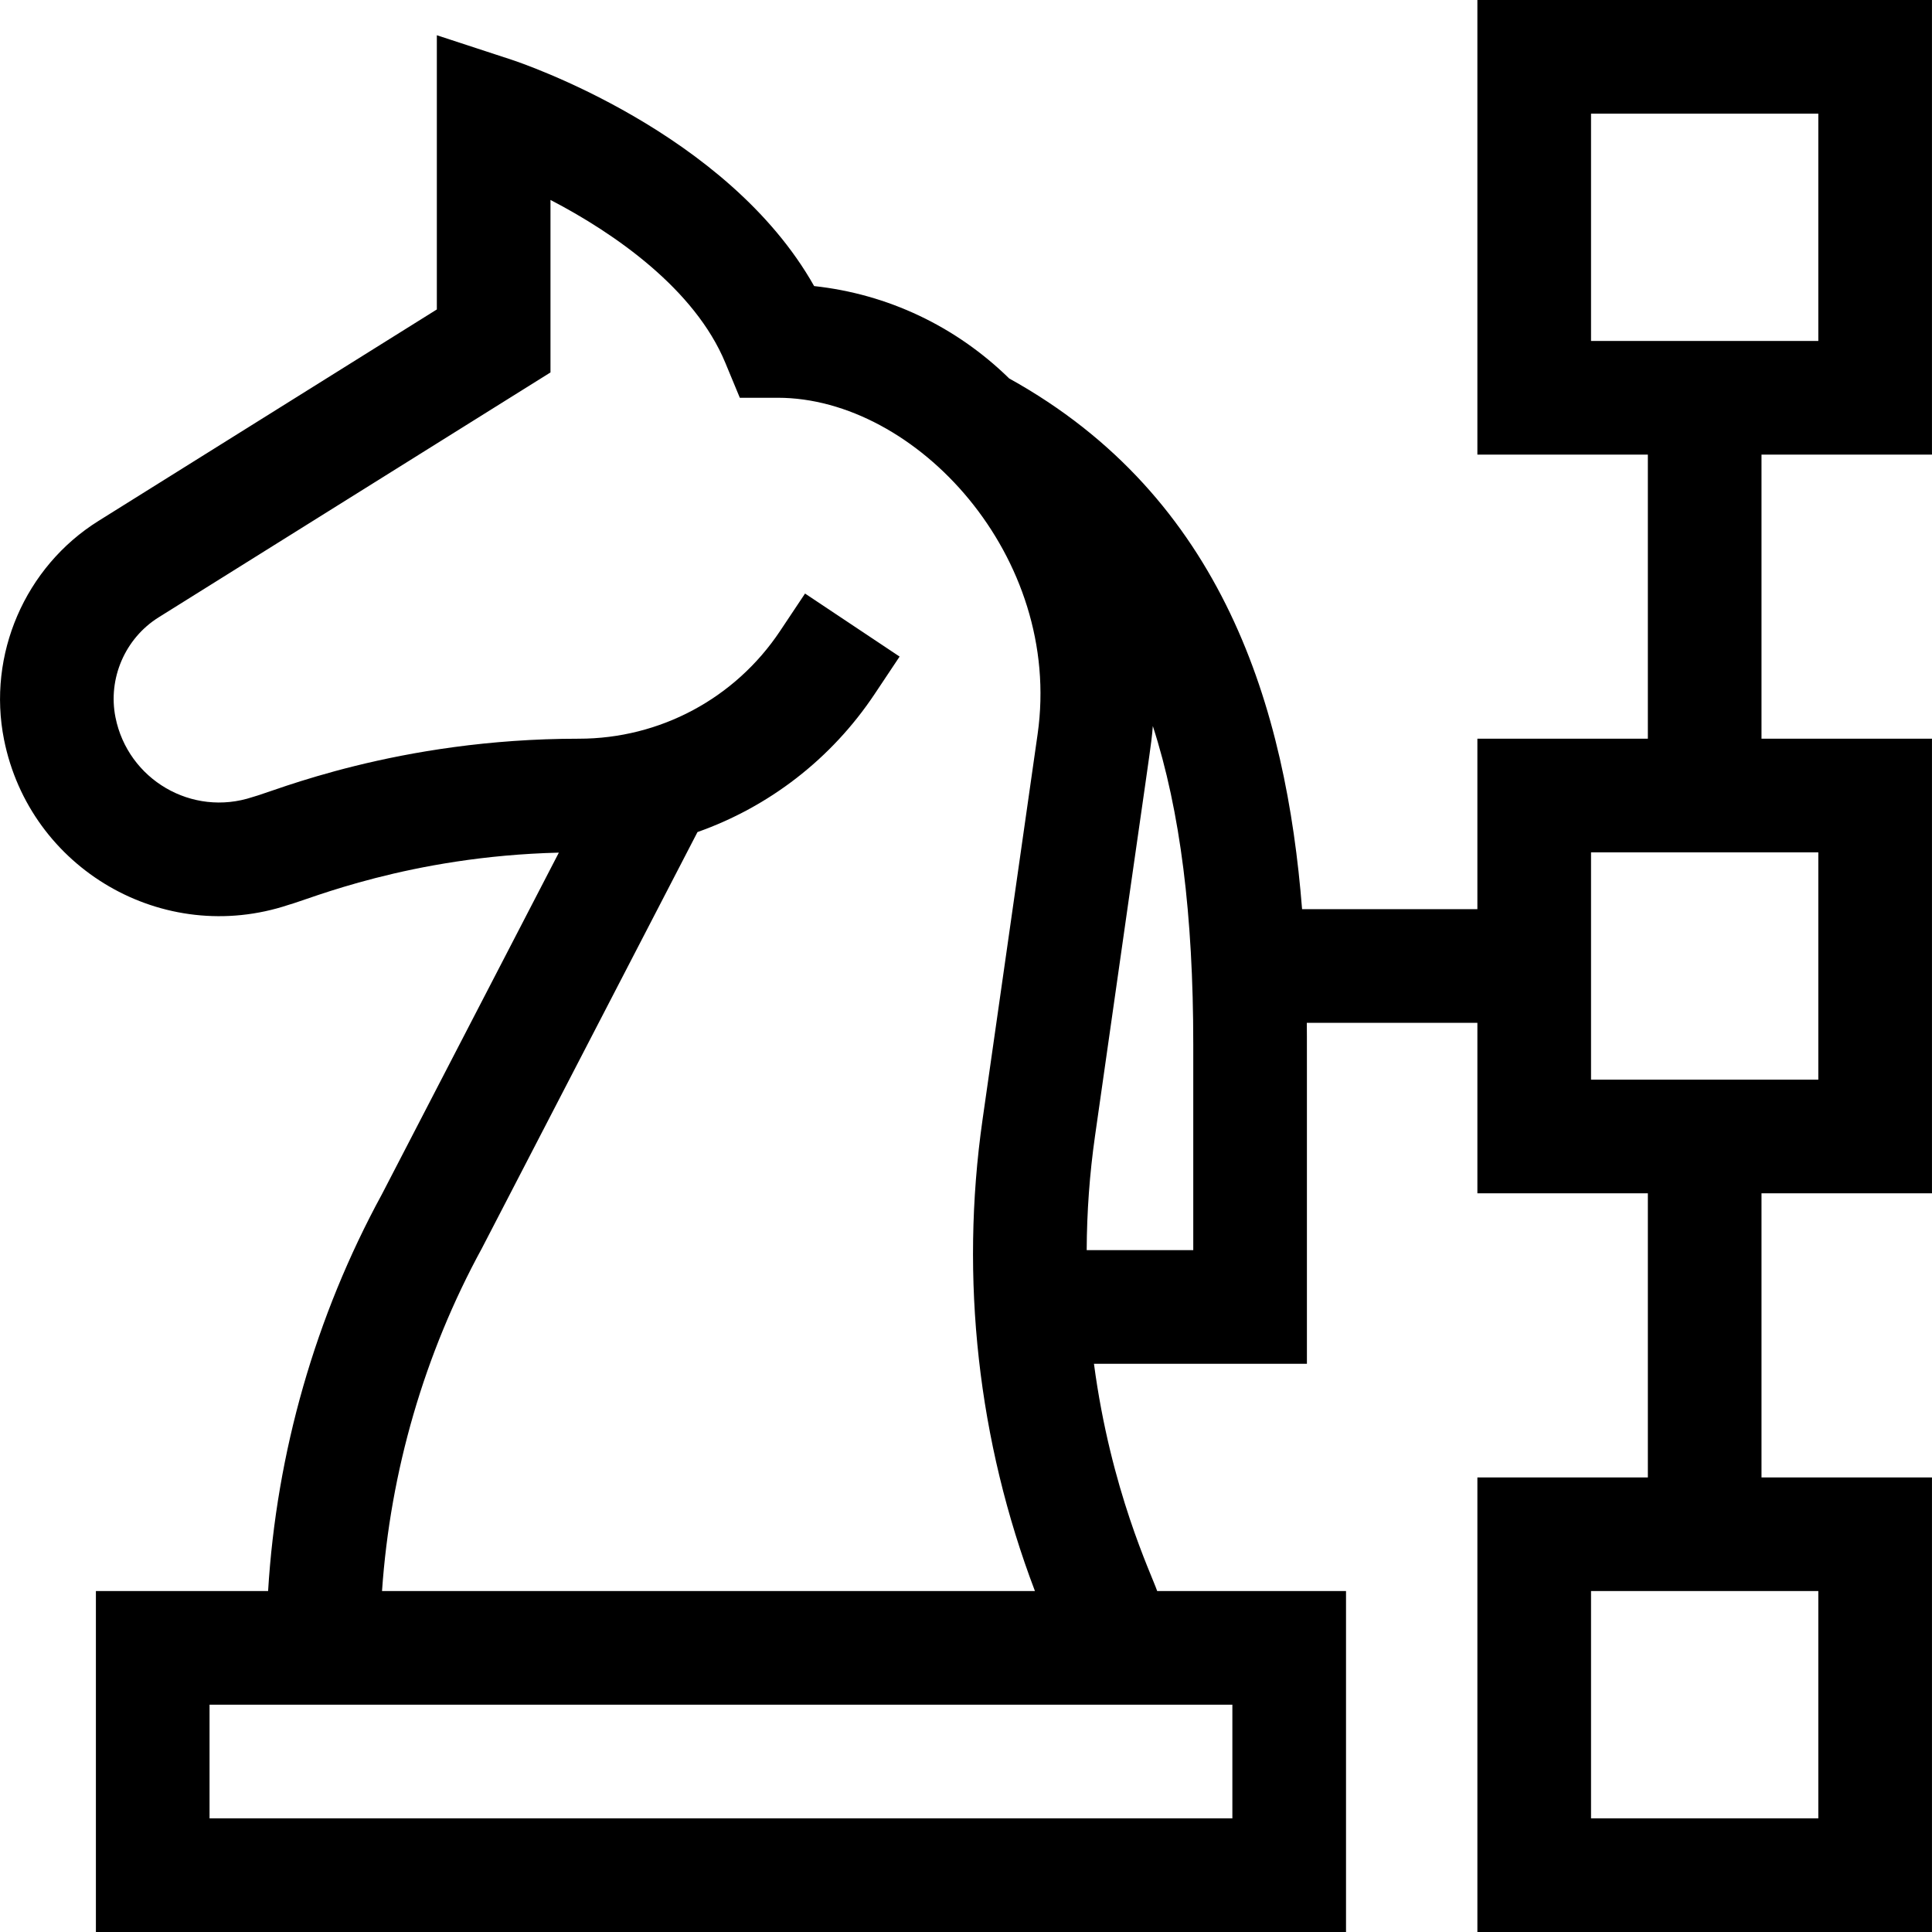 <svg id="Capa_1" enable-background="new 0 0 510 510" height="512" viewBox="0 0 510 510" width="512" xmlns="http://www.w3.org/2000/svg"><g><path d="m509.992 120v-120h-120v120h45v75h-45v45h-46.275c-4.188-52.926-20.705-108.734-77.313-140.094-14.123-13.809-32.103-22.286-51.495-24.39-22.922-40.689-77.459-58.964-79.924-59.771l-19.67-6.443v72.385l-89.331 55.832c-19.386 12.116-29.4 35.318-24.917 57.734 6.821 34.101 42.035 54.627 75.127 43.599 5.281-1.404 31.907-12.82 71.329-13.779l-46.728 90.218c-17.548 32.223-27.812 68.14-30.024 104.709h-45.456v90h330v-90h-49.845c-1.526-4.478-12.253-26.544-16.693-60h56.216c-.009-90.109.02-85.017-.026-90h45.026v45h45v75h-45v120h120v-120h-45v-75h45v-120h-45v-75zm-184.677 360h-270v-30h270zm-224.471-60c2.175-31.612 11.168-62.622 26.367-90.487l56.908-109.868c18.847-6.659 35.32-19.274 46.751-36.418l6.604-9.906-24.963-16.641-6.603 9.906c-11.862 17.792-31.71 28.414-53.093 28.414-47.98 0-80.742 14.006-86.107 15.391-16.093 5.361-32.95-4.658-36.223-21.021-2.051-10.255 2.529-20.869 11.398-26.412l103.431-64.644v-45.537c17.099 8.888 38.112 23.599 46.143 42.968l3.838 9.255h10.019c36.482 0 75.293 41.883 68.588 88.82l-14.542 101.793c-5.989 41.923-1.202 84.833 13.839 124.387zm214.148-90h-28.132c.044-10.061.768-20.135 2.199-30.145 15.464-108.736 14.785-102.396 15.257-108.198 7.27 22.419 10.676 50.018 10.676 83.973zm165 150h-60v-60h60zm0-195h-60v-60h60zm-60-255h60v60h-60z"/></g></svg>